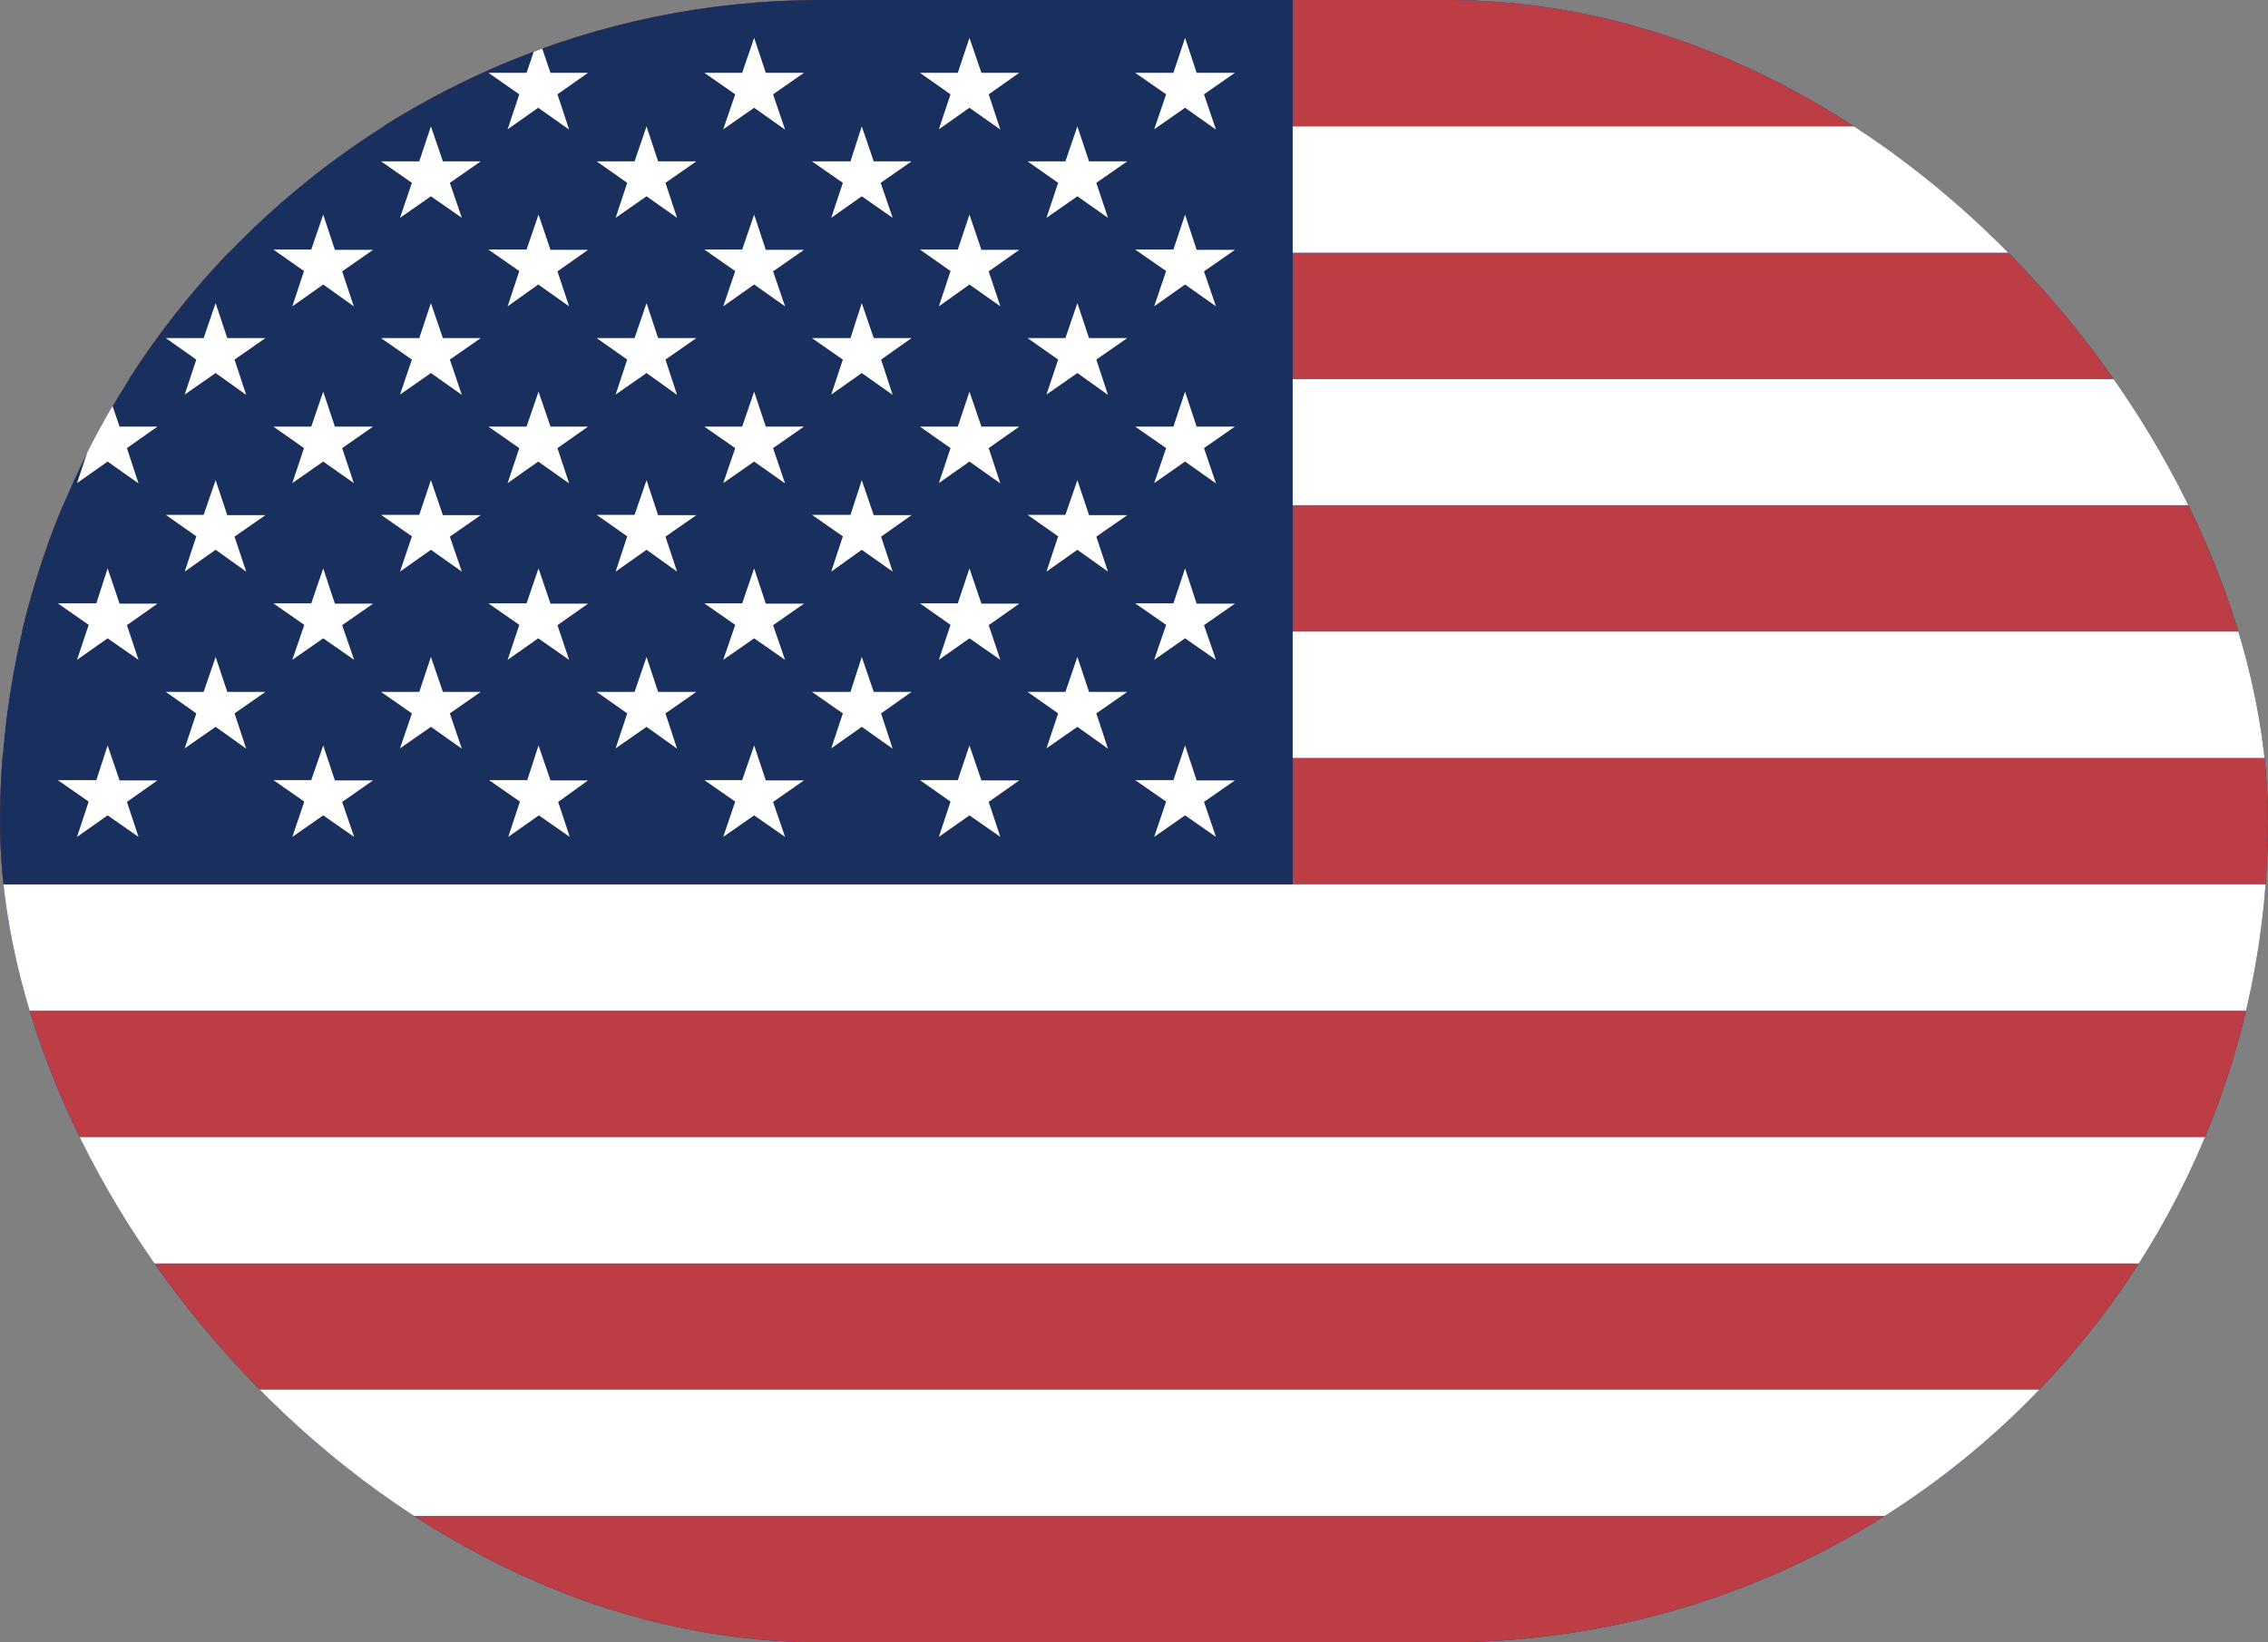 <svg width="29" height="21" viewBox="0 0 29 21" fill="none" xmlns="http://www.w3.org/2000/svg">
<rect x="0" y="0" width="29" height="21" fill="#808080" stroke="none"/>
<g clip-path="url(#clip0_1701_5323)">
<path d="M-0 0H29V21H-0V0Z" fill="#003399"/>
<path fill-rule="evenodd" clip-rule="evenodd" d="M-0 0H41.325V1.616H-0V0ZM-0 3.232H41.325V4.848H-0V3.232ZM-0 6.46H41.325V8.08H-0V6.46ZM-0 9.692H41.325V11.308H-0V9.692ZM-0 12.924H41.325V14.54H-0V12.924ZM-0 16.152H41.325V17.768H-0V16.152ZM-0 19.384H41.325V21H-0V19.384Z" fill="#BD3D44"/>
<path fill-rule="evenodd" clip-rule="evenodd" d="M-0 1.616H41.325V3.232H-0V1.616ZM-0 4.848H41.325V6.46H-0V4.848ZM-0 8.076H41.325V9.692H-0V8.076ZM-0 11.308H41.325V12.924H-0V11.308ZM-0 14.54H41.325V16.156H-0V14.54ZM-0 17.768H41.325V19.384H-0V17.768Z" fill="white"/>
<path fill-rule="evenodd" clip-rule="evenodd" d="M-0 0H16.529V11.308H-0V0Z" fill="#192F5D"/>
<path fill-rule="evenodd" clip-rule="evenodd" d="M1.376 0.484L1.529 0.931H2.013L1.623 1.206L1.771 1.657L1.376 1.378L0.985 1.653L1.134 1.206L0.739 0.931H1.232L1.376 0.484ZM4.133 0.484L4.282 0.931H4.77L4.375 1.206L4.524 1.657L4.133 1.378L3.738 1.653L3.887 1.206L3.496 0.931H3.98L4.133 0.484ZM6.886 0.484L7.039 0.931H7.519L7.128 1.206L7.277 1.657L6.882 1.378L6.491 1.653L6.64 1.206L6.245 0.931H6.733L6.886 0.484ZM9.643 0.484L9.792 0.931H10.28L9.885 1.206L10.038 1.657L9.643 1.378L9.248 1.653L9.401 1.206L9.006 0.931H9.49L9.643 0.484ZM12.396 0.484L12.549 0.931H13.033L12.642 1.206L12.791 1.657L12.396 1.378L12.005 1.653L12.154 1.206L11.763 0.931H12.247L12.396 0.484ZM15.153 0.484L15.301 0.931H15.79L15.395 1.206L15.548 1.657L15.153 1.378L14.758 1.653L14.911 1.206L14.515 0.931H15.004L15.153 0.484ZM2.757 1.616L2.906 2.063H3.394L2.999 2.338L3.143 2.785L2.761 2.51L2.366 2.785L2.506 2.338L2.124 2.063H2.608L2.757 1.616ZM5.51 1.616L5.663 2.063H6.147L5.752 2.338L5.905 2.785L5.51 2.51L5.115 2.785L5.267 2.338L4.872 2.063H5.361L5.51 1.616ZM8.267 1.616L8.415 2.063H8.904L8.509 2.338L8.657 2.785L8.267 2.51L7.872 2.785L8.02 2.338L7.629 2.063H8.114L8.267 1.616ZM11.019 1.616L11.172 2.063H11.656L11.261 2.338L11.414 2.785L11.019 2.51L10.629 2.785L10.777 2.338L10.382 2.063H10.875L11.019 1.616ZM13.776 1.616L13.925 2.063H14.414L14.018 2.338L14.167 2.785L13.776 2.51L13.381 2.785L13.53 2.338L13.139 2.063H13.623L13.776 1.616ZM1.376 2.744L1.529 3.199H2.013L1.623 3.474L1.771 3.921L1.376 3.642L0.985 3.921L1.134 3.47L0.739 3.195H1.232L1.376 2.744ZM4.133 2.744L4.282 3.195H4.77L4.375 3.47L4.524 3.917L4.133 3.638L3.738 3.917L3.887 3.466L3.496 3.191H3.98L4.133 2.744ZM6.886 2.744L7.039 3.195H7.519L7.128 3.47L7.277 3.917L6.882 3.638L6.491 3.917L6.64 3.466L6.245 3.191H6.733L6.886 2.744ZM9.643 2.744L9.792 3.195H10.28L9.885 3.47L10.038 3.917L9.643 3.638L9.248 3.917L9.401 3.466L9.006 3.191H9.49L9.643 2.744ZM12.396 2.744L12.549 3.195H13.033L12.642 3.47L12.791 3.917L12.396 3.638L12.005 3.917L12.154 3.466L11.763 3.191H12.247L12.396 2.744ZM15.153 2.744L15.301 3.195H15.79L15.395 3.47L15.548 3.917L15.153 3.638L14.758 3.917L14.911 3.466L14.515 3.191H15.004L15.153 2.744ZM2.757 3.876L2.906 4.323H3.394L2.999 4.598L3.148 5.049L2.757 4.77L2.362 5.045L2.51 4.598L2.12 4.323H2.604L2.757 3.876ZM5.51 3.876L5.663 4.323H6.147L5.752 4.598L5.905 5.049L5.51 4.77L5.115 5.045L5.267 4.598L4.872 4.323H5.361L5.51 3.876ZM8.267 3.876L8.415 4.323H8.904L8.509 4.598L8.657 5.049L8.267 4.77L7.872 5.045L8.02 4.598L7.629 4.323H8.114L8.267 3.876ZM11.019 3.876L11.172 4.323H11.656L11.266 4.598L11.414 5.049L11.019 4.77L10.629 5.045L10.777 4.598L10.382 4.323H10.875L11.019 3.876ZM13.776 3.876L13.925 4.323H14.414L14.018 4.598L14.167 5.049L13.776 4.77L13.381 5.045L13.53 4.598L13.139 4.323H13.623L13.776 3.876ZM1.376 5.008L1.529 5.455H2.013L1.623 5.73L1.771 6.181L1.376 5.902L0.985 6.177L1.134 5.73L0.739 5.455H1.232L1.376 5.008ZM4.133 5.008L4.282 5.455H4.77L4.375 5.73L4.524 6.177L4.133 5.902L3.738 6.177L3.887 5.73L3.496 5.455H3.98L4.133 5.008ZM6.886 5.008L7.039 5.455H7.519L7.128 5.73L7.277 6.181L6.882 5.902L6.491 6.177L6.64 5.73L6.245 5.455H6.733L6.886 5.008ZM9.643 5.008L9.792 5.455H10.28L9.885 5.73L10.038 6.181L9.643 5.902L9.248 6.177L9.401 5.73L9.006 5.455H9.49L9.643 5.008ZM12.396 5.008L12.549 5.455H13.033L12.642 5.73L12.791 6.181L12.396 5.902L12.005 6.177L12.154 5.73L11.763 5.455H12.247L12.396 5.008ZM15.153 5.008L15.301 5.455H15.79L15.395 5.73L15.548 6.181L15.153 5.902L14.758 6.177L14.911 5.73L14.515 5.455H15.004L15.153 5.008ZM2.757 6.14L2.906 6.587H3.394L2.999 6.862L3.148 7.309L2.757 7.03L2.362 7.309L2.51 6.858L2.12 6.583H2.604L2.757 6.14ZM5.51 6.14L5.663 6.587H6.147L5.752 6.862L5.905 7.309L5.51 7.03L5.115 7.309L5.267 6.858L4.872 6.583H5.361L5.51 6.14ZM8.267 6.14L8.415 6.587H8.904L8.509 6.862L8.657 7.309L8.267 7.03L7.872 7.309L8.02 6.858L7.629 6.583H8.114L8.267 6.14ZM11.019 6.14L11.172 6.587H11.656L11.266 6.862L11.414 7.309L11.019 7.03L10.629 7.309L10.777 6.858L10.382 6.583H10.875L11.019 6.14ZM13.776 6.14L13.925 6.587H14.414L14.018 6.862L14.167 7.309L13.776 7.03L13.381 7.309L13.53 6.858L13.139 6.583H13.623L13.776 6.14ZM1.376 7.268L1.529 7.719H2.013L1.623 7.994L1.771 8.437L1.376 8.162L0.985 8.437L1.134 7.99L0.739 7.715H1.232L1.376 7.268ZM4.133 7.268L4.282 7.719H4.77L4.375 7.994L4.528 8.437L4.133 8.162L3.738 8.437L3.891 7.99L3.496 7.715H3.98L4.133 7.268ZM6.886 7.268L7.039 7.719H7.519L7.128 7.994L7.277 8.437L6.882 8.162L6.491 8.437L6.64 7.99L6.245 7.715H6.733L6.886 7.268ZM9.643 7.268L9.792 7.719H10.28L9.885 7.994L10.038 8.437L9.643 8.162L9.248 8.437L9.401 7.99L9.006 7.715H9.49L9.643 7.268ZM12.396 7.268L12.549 7.719H13.033L12.642 7.994L12.791 8.437L12.396 8.162L12.005 8.437L12.154 7.99L11.763 7.715H12.247L12.396 7.268ZM15.153 7.268L15.301 7.719H15.79L15.395 7.994L15.548 8.437L15.153 8.162L14.758 8.437L14.911 7.99L14.515 7.715H15.004L15.153 7.268ZM2.757 8.4L2.906 8.847H3.394L2.999 9.122L3.148 9.573L2.757 9.294L2.362 9.569L2.51 9.122L2.12 8.847H2.604L2.757 8.4ZM5.51 8.4L5.663 8.847H6.147L5.752 9.122L5.905 9.573L5.51 9.294L5.115 9.569L5.267 9.122L4.872 8.847H5.361L5.51 8.4ZM8.267 8.4L8.415 8.847H8.904L8.509 9.122L8.657 9.573L8.267 9.294L7.872 9.569L8.02 9.122L7.629 8.847H8.114L8.267 8.4ZM11.019 8.4L11.172 8.847H11.656L11.266 9.122L11.414 9.573L11.019 9.294L10.629 9.569L10.777 9.122L10.382 8.847H10.875L11.019 8.4ZM13.776 8.4L13.925 8.847H14.414L14.018 9.122L14.167 9.573L13.776 9.294L13.381 9.569L13.53 9.122L13.139 8.847H13.623L13.776 8.4ZM1.376 9.532L1.529 9.979H2.013L1.623 10.254L1.771 10.701L1.376 10.426L0.985 10.701L1.134 10.25L0.739 9.975H1.232L1.376 9.532ZM4.133 9.532L4.282 9.979H4.77L4.375 10.254L4.528 10.701L4.133 10.426L3.738 10.701L3.891 10.25L3.496 9.975H3.98L4.133 9.532ZM6.886 9.532L7.039 9.979H7.519L7.137 10.254L7.285 10.701L6.89 10.426L6.499 10.701L6.648 10.25L6.253 9.975H6.742L6.886 9.532ZM9.643 9.532L9.792 9.979H10.28L9.885 10.254L10.038 10.701L9.643 10.426L9.248 10.701L9.401 10.25L9.006 9.975H9.49L9.643 9.532ZM12.396 9.532L12.549 9.979H13.033L12.642 10.254L12.791 10.701L12.396 10.426L12.005 10.701L12.154 10.25L11.763 9.975H12.247L12.396 9.532ZM15.153 9.532L15.301 9.979H15.79L15.395 10.254L15.548 10.701L15.153 10.426L14.758 10.701L14.911 10.25L14.515 9.975H15.004L15.153 9.532Z" fill="white"/>
</g>
<defs>
<clipPath id="clip0_1701_5323">
<rect x="-0" width="29" height="21" rx="10.5" fill="white"/>
</clipPath>
</defs>
</svg>
